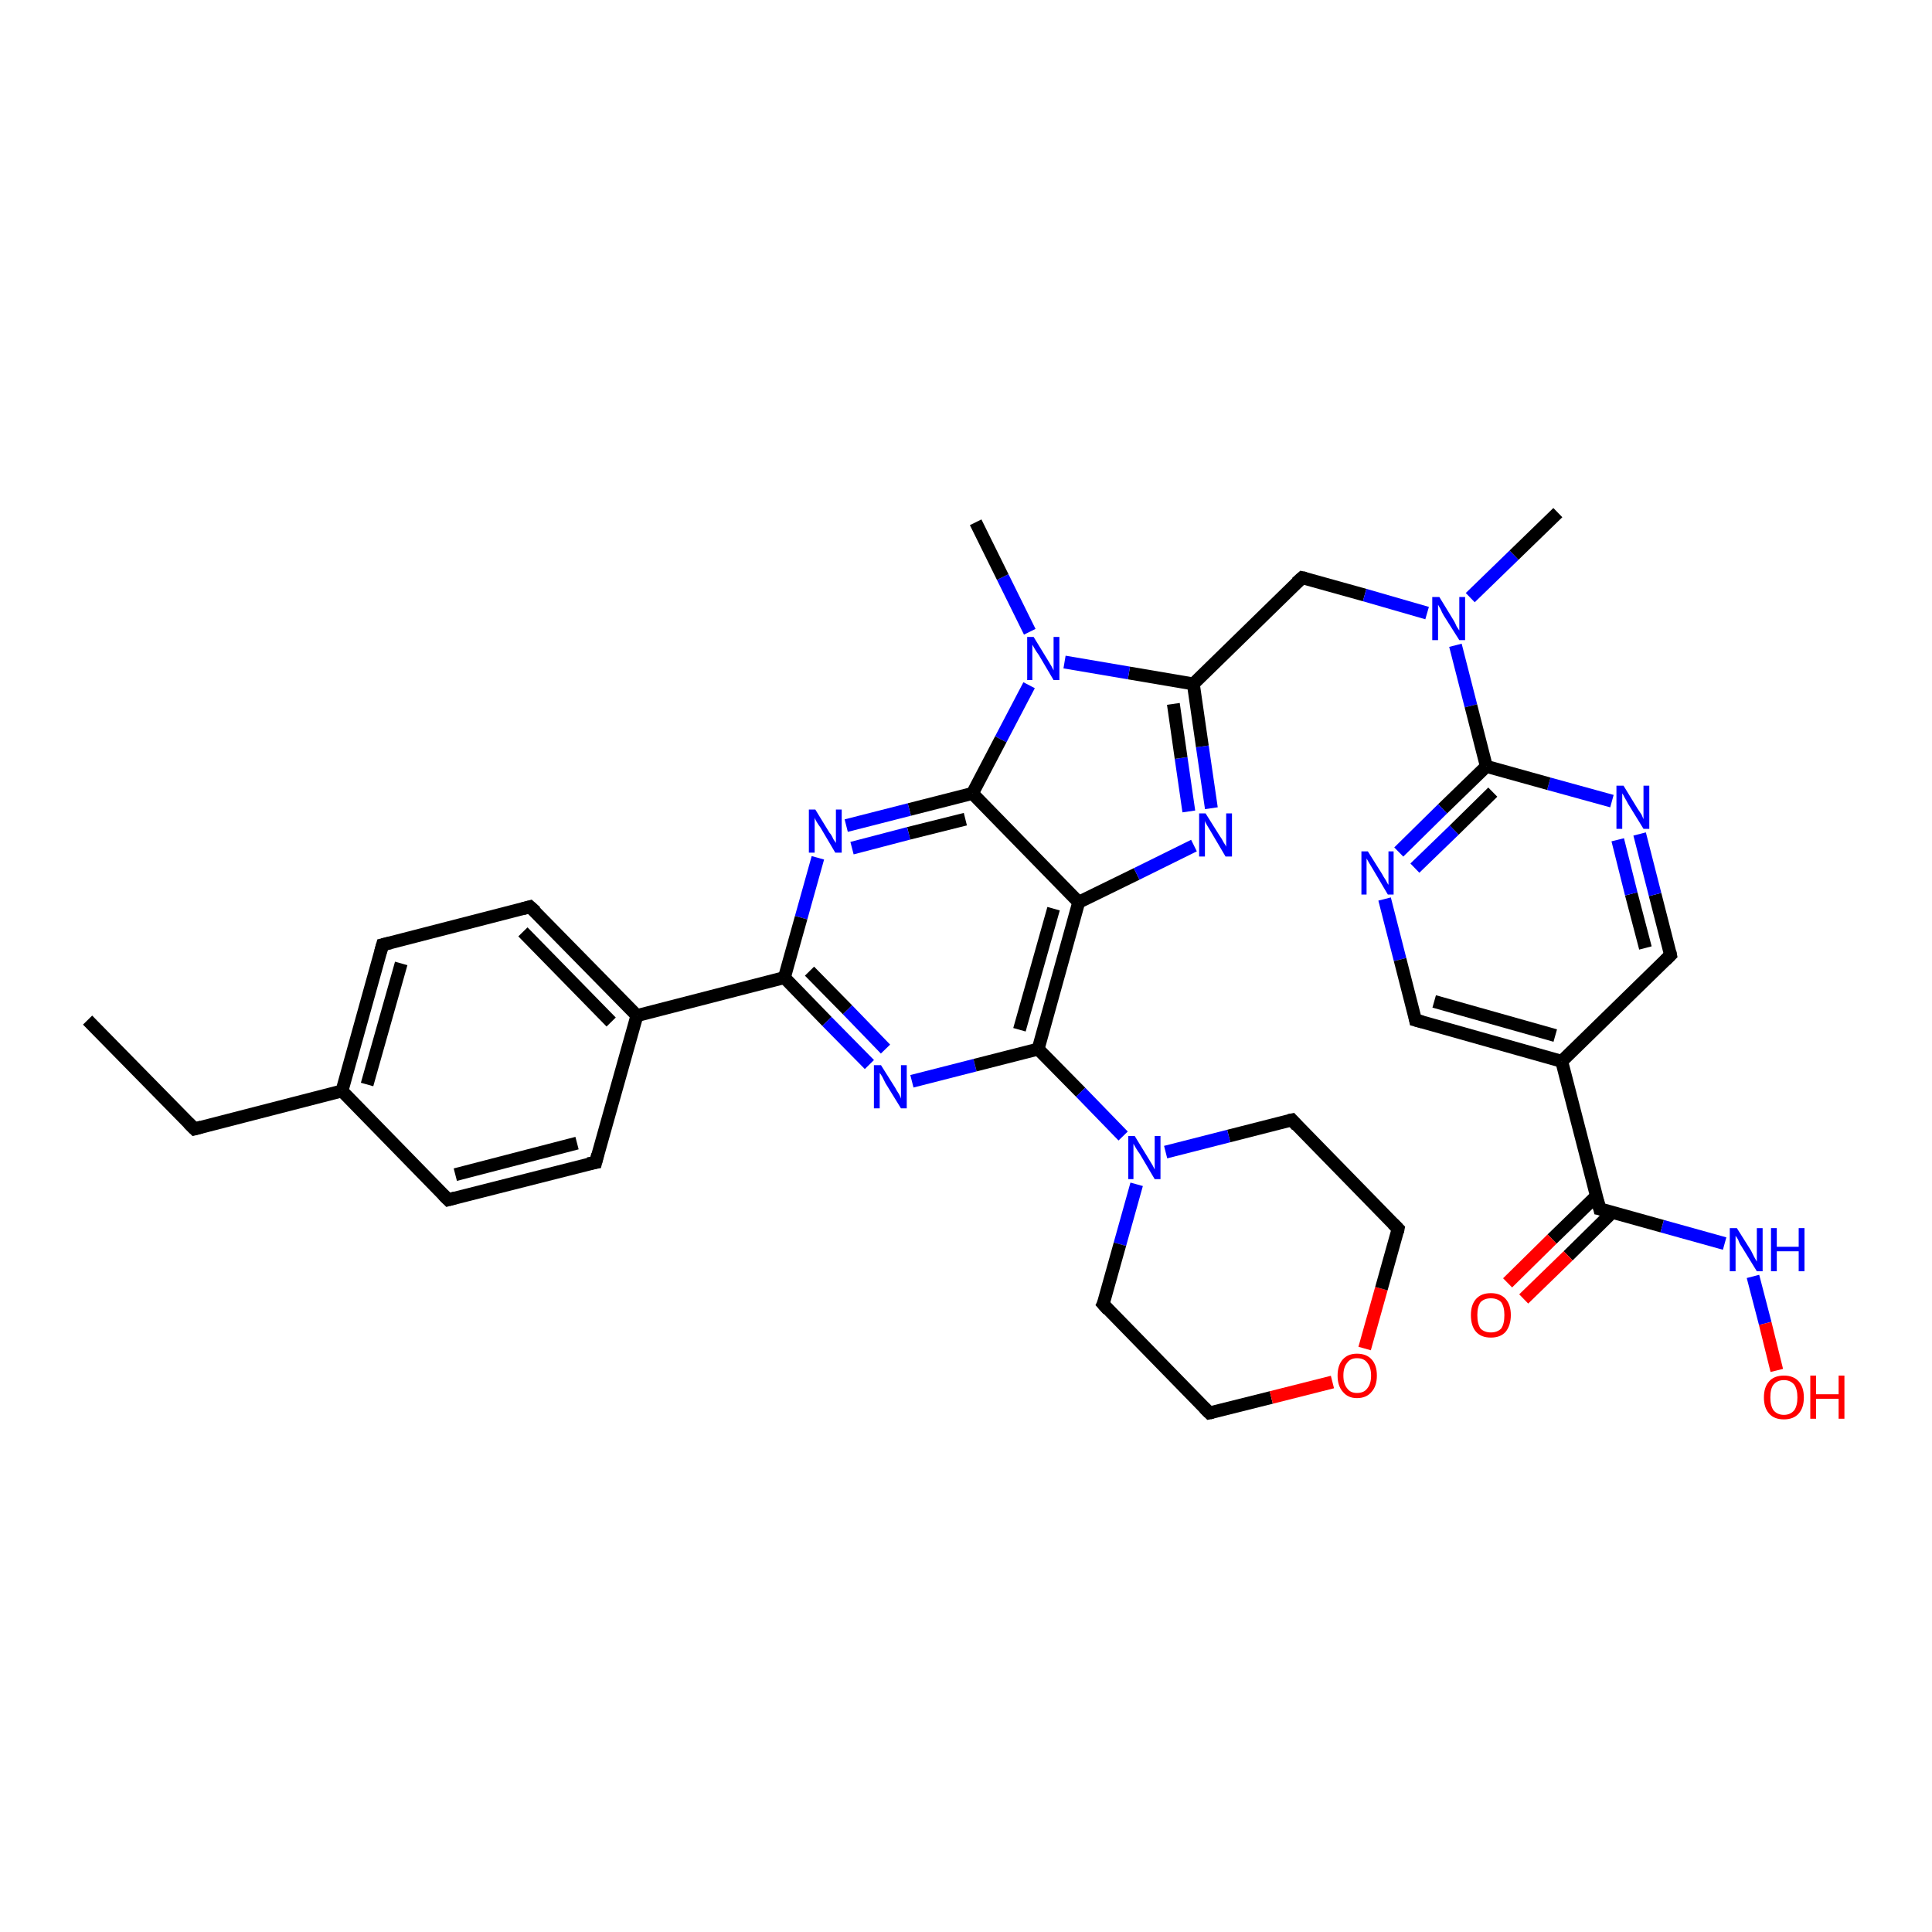 <?xml version='1.0' encoding='iso-8859-1'?>
<svg version='1.1' baseProfile='full'
              xmlns='http://www.w3.org/2000/svg'
                      xmlns:rdkit='http://www.rdkit.org/xml'
                      xmlns:xlink='http://www.w3.org/1999/xlink'
                  xml:space='preserve'
width='300px' height='300px' viewBox='0 0 300 300'>
<!-- END OF HEADER -->
<rect style='opacity:1.0;fill:#FFFFFF;stroke:none' width='300.0' height='300.0' x='0.0' y='0.0'> </rect>
<path class='bond-0 atom-0 atom-1' d='M 13.6,158.4 L 30.2,175.3' style='fill:none;fill-rule:evenodd;stroke:#000000;stroke-width:2.0px;stroke-linecap:butt;stroke-linejoin:miter;stroke-opacity:1' />
<path class='bond-1 atom-1 atom-2' d='M 30.2,175.3 L 53.1,169.4' style='fill:none;fill-rule:evenodd;stroke:#000000;stroke-width:2.0px;stroke-linecap:butt;stroke-linejoin:miter;stroke-opacity:1' />
<path class='bond-2 atom-2 atom-3' d='M 53.1,169.4 L 59.4,146.7' style='fill:none;fill-rule:evenodd;stroke:#000000;stroke-width:2.0px;stroke-linecap:butt;stroke-linejoin:miter;stroke-opacity:1' />
<path class='bond-2 atom-2 atom-3' d='M 57.0,168.4 L 62.3,149.6' style='fill:none;fill-rule:evenodd;stroke:#000000;stroke-width:2.0px;stroke-linecap:butt;stroke-linejoin:miter;stroke-opacity:1' />
<path class='bond-3 atom-3 atom-4' d='M 59.4,146.7 L 82.3,140.8' style='fill:none;fill-rule:evenodd;stroke:#000000;stroke-width:2.0px;stroke-linecap:butt;stroke-linejoin:miter;stroke-opacity:1' />
<path class='bond-4 atom-4 atom-5' d='M 82.3,140.8 L 98.9,157.7' style='fill:none;fill-rule:evenodd;stroke:#000000;stroke-width:2.0px;stroke-linecap:butt;stroke-linejoin:miter;stroke-opacity:1' />
<path class='bond-4 atom-4 atom-5' d='M 81.2,144.7 L 94.9,158.7' style='fill:none;fill-rule:evenodd;stroke:#000000;stroke-width:2.0px;stroke-linecap:butt;stroke-linejoin:miter;stroke-opacity:1' />
<path class='bond-5 atom-5 atom-6' d='M 98.9,157.7 L 92.5,180.5' style='fill:none;fill-rule:evenodd;stroke:#000000;stroke-width:2.0px;stroke-linecap:butt;stroke-linejoin:miter;stroke-opacity:1' />
<path class='bond-6 atom-6 atom-7' d='M 92.5,180.5 L 69.6,186.3' style='fill:none;fill-rule:evenodd;stroke:#000000;stroke-width:2.0px;stroke-linecap:butt;stroke-linejoin:miter;stroke-opacity:1' />
<path class='bond-6 atom-6 atom-7' d='M 89.6,177.5 L 70.7,182.4' style='fill:none;fill-rule:evenodd;stroke:#000000;stroke-width:2.0px;stroke-linecap:butt;stroke-linejoin:miter;stroke-opacity:1' />
<path class='bond-7 atom-5 atom-8' d='M 98.9,157.7 L 121.8,151.8' style='fill:none;fill-rule:evenodd;stroke:#000000;stroke-width:2.0px;stroke-linecap:butt;stroke-linejoin:miter;stroke-opacity:1' />
<path class='bond-8 atom-8 atom-9' d='M 121.8,151.8 L 128.4,158.6' style='fill:none;fill-rule:evenodd;stroke:#000000;stroke-width:2.0px;stroke-linecap:butt;stroke-linejoin:miter;stroke-opacity:1' />
<path class='bond-8 atom-8 atom-9' d='M 128.4,158.6 L 135.0,165.3' style='fill:none;fill-rule:evenodd;stroke:#0000FF;stroke-width:2.0px;stroke-linecap:butt;stroke-linejoin:miter;stroke-opacity:1' />
<path class='bond-8 atom-8 atom-9' d='M 125.7,150.8 L 131.6,156.8' style='fill:none;fill-rule:evenodd;stroke:#000000;stroke-width:2.0px;stroke-linecap:butt;stroke-linejoin:miter;stroke-opacity:1' />
<path class='bond-8 atom-8 atom-9' d='M 131.6,156.8 L 137.5,162.9' style='fill:none;fill-rule:evenodd;stroke:#0000FF;stroke-width:2.0px;stroke-linecap:butt;stroke-linejoin:miter;stroke-opacity:1' />
<path class='bond-9 atom-9 atom-10' d='M 141.6,167.9 L 151.4,165.4' style='fill:none;fill-rule:evenodd;stroke:#0000FF;stroke-width:2.0px;stroke-linecap:butt;stroke-linejoin:miter;stroke-opacity:1' />
<path class='bond-9 atom-9 atom-10' d='M 151.4,165.4 L 161.2,162.9' style='fill:none;fill-rule:evenodd;stroke:#000000;stroke-width:2.0px;stroke-linecap:butt;stroke-linejoin:miter;stroke-opacity:1' />
<path class='bond-10 atom-10 atom-11' d='M 161.2,162.9 L 167.8,169.6' style='fill:none;fill-rule:evenodd;stroke:#000000;stroke-width:2.0px;stroke-linecap:butt;stroke-linejoin:miter;stroke-opacity:1' />
<path class='bond-10 atom-10 atom-11' d='M 167.8,169.6 L 174.4,176.4' style='fill:none;fill-rule:evenodd;stroke:#0000FF;stroke-width:2.0px;stroke-linecap:butt;stroke-linejoin:miter;stroke-opacity:1' />
<path class='bond-11 atom-11 atom-12' d='M 176.5,183.9 L 173.9,193.2' style='fill:none;fill-rule:evenodd;stroke:#0000FF;stroke-width:2.0px;stroke-linecap:butt;stroke-linejoin:miter;stroke-opacity:1' />
<path class='bond-11 atom-11 atom-12' d='M 173.9,193.2 L 171.3,202.5' style='fill:none;fill-rule:evenodd;stroke:#000000;stroke-width:2.0px;stroke-linecap:butt;stroke-linejoin:miter;stroke-opacity:1' />
<path class='bond-12 atom-12 atom-13' d='M 171.3,202.5 L 187.8,219.4' style='fill:none;fill-rule:evenodd;stroke:#000000;stroke-width:2.0px;stroke-linecap:butt;stroke-linejoin:miter;stroke-opacity:1' />
<path class='bond-13 atom-13 atom-14' d='M 187.8,219.4 L 197.4,217.0' style='fill:none;fill-rule:evenodd;stroke:#000000;stroke-width:2.0px;stroke-linecap:butt;stroke-linejoin:miter;stroke-opacity:1' />
<path class='bond-13 atom-13 atom-14' d='M 197.4,217.0 L 206.9,214.6' style='fill:none;fill-rule:evenodd;stroke:#FF0000;stroke-width:2.0px;stroke-linecap:butt;stroke-linejoin:miter;stroke-opacity:1' />
<path class='bond-14 atom-14 atom-15' d='M 211.9,209.4 L 214.5,200.1' style='fill:none;fill-rule:evenodd;stroke:#FF0000;stroke-width:2.0px;stroke-linecap:butt;stroke-linejoin:miter;stroke-opacity:1' />
<path class='bond-14 atom-14 atom-15' d='M 214.5,200.1 L 217.1,190.8' style='fill:none;fill-rule:evenodd;stroke:#000000;stroke-width:2.0px;stroke-linecap:butt;stroke-linejoin:miter;stroke-opacity:1' />
<path class='bond-15 atom-15 atom-16' d='M 217.1,190.8 L 200.6,173.9' style='fill:none;fill-rule:evenodd;stroke:#000000;stroke-width:2.0px;stroke-linecap:butt;stroke-linejoin:miter;stroke-opacity:1' />
<path class='bond-16 atom-10 atom-17' d='M 161.2,162.9 L 167.5,140.1' style='fill:none;fill-rule:evenodd;stroke:#000000;stroke-width:2.0px;stroke-linecap:butt;stroke-linejoin:miter;stroke-opacity:1' />
<path class='bond-16 atom-10 atom-17' d='M 158.3,159.9 L 163.6,141.1' style='fill:none;fill-rule:evenodd;stroke:#000000;stroke-width:2.0px;stroke-linecap:butt;stroke-linejoin:miter;stroke-opacity:1' />
<path class='bond-17 atom-17 atom-18' d='M 167.5,140.1 L 176.5,135.7' style='fill:none;fill-rule:evenodd;stroke:#000000;stroke-width:2.0px;stroke-linecap:butt;stroke-linejoin:miter;stroke-opacity:1' />
<path class='bond-17 atom-17 atom-18' d='M 176.5,135.7 L 185.4,131.3' style='fill:none;fill-rule:evenodd;stroke:#0000FF;stroke-width:2.0px;stroke-linecap:butt;stroke-linejoin:miter;stroke-opacity:1' />
<path class='bond-18 atom-18 atom-19' d='M 188.1,125.5 L 186.7,115.9' style='fill:none;fill-rule:evenodd;stroke:#0000FF;stroke-width:2.0px;stroke-linecap:butt;stroke-linejoin:miter;stroke-opacity:1' />
<path class='bond-18 atom-18 atom-19' d='M 186.7,115.9 L 185.3,106.2' style='fill:none;fill-rule:evenodd;stroke:#000000;stroke-width:2.0px;stroke-linecap:butt;stroke-linejoin:miter;stroke-opacity:1' />
<path class='bond-18 atom-18 atom-19' d='M 184.6,126.0 L 183.4,117.7' style='fill:none;fill-rule:evenodd;stroke:#0000FF;stroke-width:2.0px;stroke-linecap:butt;stroke-linejoin:miter;stroke-opacity:1' />
<path class='bond-18 atom-18 atom-19' d='M 183.4,117.7 L 182.2,109.3' style='fill:none;fill-rule:evenodd;stroke:#000000;stroke-width:2.0px;stroke-linecap:butt;stroke-linejoin:miter;stroke-opacity:1' />
<path class='bond-19 atom-19 atom-20' d='M 185.3,106.2 L 202.2,89.7' style='fill:none;fill-rule:evenodd;stroke:#000000;stroke-width:2.0px;stroke-linecap:butt;stroke-linejoin:miter;stroke-opacity:1' />
<path class='bond-20 atom-20 atom-21' d='M 202.2,89.7 L 211.9,92.4' style='fill:none;fill-rule:evenodd;stroke:#000000;stroke-width:2.0px;stroke-linecap:butt;stroke-linejoin:miter;stroke-opacity:1' />
<path class='bond-20 atom-20 atom-21' d='M 211.9,92.4 L 221.6,95.2' style='fill:none;fill-rule:evenodd;stroke:#0000FF;stroke-width:2.0px;stroke-linecap:butt;stroke-linejoin:miter;stroke-opacity:1' />
<path class='bond-21 atom-21 atom-22' d='M 228.3,92.8 L 235.1,86.2' style='fill:none;fill-rule:evenodd;stroke:#0000FF;stroke-width:2.0px;stroke-linecap:butt;stroke-linejoin:miter;stroke-opacity:1' />
<path class='bond-21 atom-21 atom-22' d='M 235.1,86.2 L 241.9,79.6' style='fill:none;fill-rule:evenodd;stroke:#000000;stroke-width:2.0px;stroke-linecap:butt;stroke-linejoin:miter;stroke-opacity:1' />
<path class='bond-22 atom-21 atom-23' d='M 226.0,100.2 L 228.4,109.6' style='fill:none;fill-rule:evenodd;stroke:#0000FF;stroke-width:2.0px;stroke-linecap:butt;stroke-linejoin:miter;stroke-opacity:1' />
<path class='bond-22 atom-21 atom-23' d='M 228.4,109.6 L 230.8,119.0' style='fill:none;fill-rule:evenodd;stroke:#000000;stroke-width:2.0px;stroke-linecap:butt;stroke-linejoin:miter;stroke-opacity:1' />
<path class='bond-23 atom-23 atom-24' d='M 230.8,119.0 L 224.0,125.6' style='fill:none;fill-rule:evenodd;stroke:#000000;stroke-width:2.0px;stroke-linecap:butt;stroke-linejoin:miter;stroke-opacity:1' />
<path class='bond-23 atom-23 atom-24' d='M 224.0,125.6 L 217.2,132.3' style='fill:none;fill-rule:evenodd;stroke:#0000FF;stroke-width:2.0px;stroke-linecap:butt;stroke-linejoin:miter;stroke-opacity:1' />
<path class='bond-23 atom-23 atom-24' d='M 231.8,123.0 L 225.8,128.9' style='fill:none;fill-rule:evenodd;stroke:#000000;stroke-width:2.0px;stroke-linecap:butt;stroke-linejoin:miter;stroke-opacity:1' />
<path class='bond-23 atom-23 atom-24' d='M 225.8,128.9 L 219.7,134.8' style='fill:none;fill-rule:evenodd;stroke:#0000FF;stroke-width:2.0px;stroke-linecap:butt;stroke-linejoin:miter;stroke-opacity:1' />
<path class='bond-24 atom-24 atom-25' d='M 215.0,139.6 L 217.4,149.0' style='fill:none;fill-rule:evenodd;stroke:#0000FF;stroke-width:2.0px;stroke-linecap:butt;stroke-linejoin:miter;stroke-opacity:1' />
<path class='bond-24 atom-24 atom-25' d='M 217.4,149.0 L 219.8,158.4' style='fill:none;fill-rule:evenodd;stroke:#000000;stroke-width:2.0px;stroke-linecap:butt;stroke-linejoin:miter;stroke-opacity:1' />
<path class='bond-25 atom-25 atom-26' d='M 219.8,158.4 L 242.5,164.8' style='fill:none;fill-rule:evenodd;stroke:#000000;stroke-width:2.0px;stroke-linecap:butt;stroke-linejoin:miter;stroke-opacity:1' />
<path class='bond-25 atom-25 atom-26' d='M 222.7,155.5 L 241.5,160.8' style='fill:none;fill-rule:evenodd;stroke:#000000;stroke-width:2.0px;stroke-linecap:butt;stroke-linejoin:miter;stroke-opacity:1' />
<path class='bond-26 atom-26 atom-27' d='M 242.5,164.8 L 259.4,148.3' style='fill:none;fill-rule:evenodd;stroke:#000000;stroke-width:2.0px;stroke-linecap:butt;stroke-linejoin:miter;stroke-opacity:1' />
<path class='bond-27 atom-27 atom-28' d='M 259.4,148.3 L 257.0,138.9' style='fill:none;fill-rule:evenodd;stroke:#000000;stroke-width:2.0px;stroke-linecap:butt;stroke-linejoin:miter;stroke-opacity:1' />
<path class='bond-27 atom-27 atom-28' d='M 257.0,138.9 L 254.6,129.5' style='fill:none;fill-rule:evenodd;stroke:#0000FF;stroke-width:2.0px;stroke-linecap:butt;stroke-linejoin:miter;stroke-opacity:1' />
<path class='bond-27 atom-27 atom-28' d='M 255.5,147.2 L 253.3,138.8' style='fill:none;fill-rule:evenodd;stroke:#000000;stroke-width:2.0px;stroke-linecap:butt;stroke-linejoin:miter;stroke-opacity:1' />
<path class='bond-27 atom-27 atom-28' d='M 253.3,138.8 L 251.2,130.4' style='fill:none;fill-rule:evenodd;stroke:#0000FF;stroke-width:2.0px;stroke-linecap:butt;stroke-linejoin:miter;stroke-opacity:1' />
<path class='bond-28 atom-26 atom-29' d='M 242.5,164.8 L 248.4,187.7' style='fill:none;fill-rule:evenodd;stroke:#000000;stroke-width:2.0px;stroke-linecap:butt;stroke-linejoin:miter;stroke-opacity:1' />
<path class='bond-29 atom-29 atom-30' d='M 247.9,185.7 L 241.0,192.4' style='fill:none;fill-rule:evenodd;stroke:#000000;stroke-width:2.0px;stroke-linecap:butt;stroke-linejoin:miter;stroke-opacity:1' />
<path class='bond-29 atom-29 atom-30' d='M 241.0,192.4 L 234.1,199.2' style='fill:none;fill-rule:evenodd;stroke:#FF0000;stroke-width:2.0px;stroke-linecap:butt;stroke-linejoin:miter;stroke-opacity:1' />
<path class='bond-29 atom-29 atom-30' d='M 250.4,188.2 L 243.5,195.0' style='fill:none;fill-rule:evenodd;stroke:#000000;stroke-width:2.0px;stroke-linecap:butt;stroke-linejoin:miter;stroke-opacity:1' />
<path class='bond-29 atom-29 atom-30' d='M 243.5,195.0 L 236.6,201.7' style='fill:none;fill-rule:evenodd;stroke:#FF0000;stroke-width:2.0px;stroke-linecap:butt;stroke-linejoin:miter;stroke-opacity:1' />
<path class='bond-30 atom-29 atom-31' d='M 248.4,187.7 L 258.1,190.4' style='fill:none;fill-rule:evenodd;stroke:#000000;stroke-width:2.0px;stroke-linecap:butt;stroke-linejoin:miter;stroke-opacity:1' />
<path class='bond-30 atom-29 atom-31' d='M 258.1,190.4 L 267.8,193.1' style='fill:none;fill-rule:evenodd;stroke:#0000FF;stroke-width:2.0px;stroke-linecap:butt;stroke-linejoin:miter;stroke-opacity:1' />
<path class='bond-31 atom-31 atom-32' d='M 272.2,198.2 L 274.1,205.5' style='fill:none;fill-rule:evenodd;stroke:#0000FF;stroke-width:2.0px;stroke-linecap:butt;stroke-linejoin:miter;stroke-opacity:1' />
<path class='bond-31 atom-31 atom-32' d='M 274.1,205.5 L 275.9,212.8' style='fill:none;fill-rule:evenodd;stroke:#FF0000;stroke-width:2.0px;stroke-linecap:butt;stroke-linejoin:miter;stroke-opacity:1' />
<path class='bond-32 atom-19 atom-33' d='M 185.3,106.2 L 175.3,104.5' style='fill:none;fill-rule:evenodd;stroke:#000000;stroke-width:2.0px;stroke-linecap:butt;stroke-linejoin:miter;stroke-opacity:1' />
<path class='bond-32 atom-19 atom-33' d='M 175.3,104.5 L 165.3,102.8' style='fill:none;fill-rule:evenodd;stroke:#0000FF;stroke-width:2.0px;stroke-linecap:butt;stroke-linejoin:miter;stroke-opacity:1' />
<path class='bond-33 atom-33 atom-34' d='M 159.9,98.1 L 155.7,89.6' style='fill:none;fill-rule:evenodd;stroke:#0000FF;stroke-width:2.0px;stroke-linecap:butt;stroke-linejoin:miter;stroke-opacity:1' />
<path class='bond-33 atom-33 atom-34' d='M 155.7,89.6 L 151.5,81.1' style='fill:none;fill-rule:evenodd;stroke:#000000;stroke-width:2.0px;stroke-linecap:butt;stroke-linejoin:miter;stroke-opacity:1' />
<path class='bond-34 atom-33 atom-35' d='M 159.8,106.4 L 155.4,114.8' style='fill:none;fill-rule:evenodd;stroke:#0000FF;stroke-width:2.0px;stroke-linecap:butt;stroke-linejoin:miter;stroke-opacity:1' />
<path class='bond-34 atom-33 atom-35' d='M 155.4,114.8 L 151.0,123.2' style='fill:none;fill-rule:evenodd;stroke:#000000;stroke-width:2.0px;stroke-linecap:butt;stroke-linejoin:miter;stroke-opacity:1' />
<path class='bond-35 atom-35 atom-36' d='M 151.0,123.2 L 141.2,125.7' style='fill:none;fill-rule:evenodd;stroke:#000000;stroke-width:2.0px;stroke-linecap:butt;stroke-linejoin:miter;stroke-opacity:1' />
<path class='bond-35 atom-35 atom-36' d='M 141.2,125.7 L 131.4,128.2' style='fill:none;fill-rule:evenodd;stroke:#0000FF;stroke-width:2.0px;stroke-linecap:butt;stroke-linejoin:miter;stroke-opacity:1' />
<path class='bond-35 atom-35 atom-36' d='M 149.9,127.2 L 141.1,129.4' style='fill:none;fill-rule:evenodd;stroke:#000000;stroke-width:2.0px;stroke-linecap:butt;stroke-linejoin:miter;stroke-opacity:1' />
<path class='bond-35 atom-35 atom-36' d='M 141.1,129.4 L 132.3,131.7' style='fill:none;fill-rule:evenodd;stroke:#0000FF;stroke-width:2.0px;stroke-linecap:butt;stroke-linejoin:miter;stroke-opacity:1' />
<path class='bond-36 atom-7 atom-2' d='M 69.6,186.3 L 53.1,169.4' style='fill:none;fill-rule:evenodd;stroke:#000000;stroke-width:2.0px;stroke-linecap:butt;stroke-linejoin:miter;stroke-opacity:1' />
<path class='bond-37 atom-36 atom-8' d='M 127.0,133.2 L 124.4,142.5' style='fill:none;fill-rule:evenodd;stroke:#0000FF;stroke-width:2.0px;stroke-linecap:butt;stroke-linejoin:miter;stroke-opacity:1' />
<path class='bond-37 atom-36 atom-8' d='M 124.4,142.5 L 121.8,151.8' style='fill:none;fill-rule:evenodd;stroke:#000000;stroke-width:2.0px;stroke-linecap:butt;stroke-linejoin:miter;stroke-opacity:1' />
<path class='bond-38 atom-16 atom-11' d='M 200.6,173.9 L 190.8,176.4' style='fill:none;fill-rule:evenodd;stroke:#000000;stroke-width:2.0px;stroke-linecap:butt;stroke-linejoin:miter;stroke-opacity:1' />
<path class='bond-38 atom-16 atom-11' d='M 190.8,176.4 L 181.0,178.9' style='fill:none;fill-rule:evenodd;stroke:#0000FF;stroke-width:2.0px;stroke-linecap:butt;stroke-linejoin:miter;stroke-opacity:1' />
<path class='bond-39 atom-35 atom-17' d='M 151.0,123.2 L 167.5,140.1' style='fill:none;fill-rule:evenodd;stroke:#000000;stroke-width:2.0px;stroke-linecap:butt;stroke-linejoin:miter;stroke-opacity:1' />
<path class='bond-40 atom-28 atom-23' d='M 250.3,124.4 L 240.5,121.7' style='fill:none;fill-rule:evenodd;stroke:#0000FF;stroke-width:2.0px;stroke-linecap:butt;stroke-linejoin:miter;stroke-opacity:1' />
<path class='bond-40 atom-28 atom-23' d='M 240.5,121.7 L 230.8,119.0' style='fill:none;fill-rule:evenodd;stroke:#000000;stroke-width:2.0px;stroke-linecap:butt;stroke-linejoin:miter;stroke-opacity:1' />
<path d='M 29.3,174.4 L 30.2,175.3 L 31.3,175.0' style='fill:none;stroke:#000000;stroke-width:2.0px;stroke-linecap:butt;stroke-linejoin:miter;stroke-opacity:1;' />
<path d='M 59.1,147.8 L 59.4,146.7 L 60.6,146.4' style='fill:none;stroke:#000000;stroke-width:2.0px;stroke-linecap:butt;stroke-linejoin:miter;stroke-opacity:1;' />
<path d='M 81.2,141.1 L 82.3,140.8 L 83.2,141.6' style='fill:none;stroke:#000000;stroke-width:2.0px;stroke-linecap:butt;stroke-linejoin:miter;stroke-opacity:1;' />
<path d='M 92.8,179.3 L 92.5,180.5 L 91.3,180.7' style='fill:none;stroke:#000000;stroke-width:2.0px;stroke-linecap:butt;stroke-linejoin:miter;stroke-opacity:1;' />
<path d='M 70.7,186.0 L 69.6,186.3 L 68.8,185.5' style='fill:none;stroke:#000000;stroke-width:2.0px;stroke-linecap:butt;stroke-linejoin:miter;stroke-opacity:1;' />
<path d='M 171.5,202.1 L 171.3,202.5 L 172.1,203.4' style='fill:none;stroke:#000000;stroke-width:2.0px;stroke-linecap:butt;stroke-linejoin:miter;stroke-opacity:1;' />
<path d='M 187.0,218.6 L 187.8,219.4 L 188.3,219.3' style='fill:none;stroke:#000000;stroke-width:2.0px;stroke-linecap:butt;stroke-linejoin:miter;stroke-opacity:1;' />
<path d='M 217.0,191.3 L 217.1,190.8 L 216.3,190.0' style='fill:none;stroke:#000000;stroke-width:2.0px;stroke-linecap:butt;stroke-linejoin:miter;stroke-opacity:1;' />
<path d='M 201.4,174.8 L 200.6,173.9 L 200.1,174.0' style='fill:none;stroke:#000000;stroke-width:2.0px;stroke-linecap:butt;stroke-linejoin:miter;stroke-opacity:1;' />
<path d='M 201.3,90.5 L 202.2,89.7 L 202.7,89.8' style='fill:none;stroke:#000000;stroke-width:2.0px;stroke-linecap:butt;stroke-linejoin:miter;stroke-opacity:1;' />
<path d='M 219.7,157.9 L 219.8,158.4 L 220.9,158.7' style='fill:none;stroke:#000000;stroke-width:2.0px;stroke-linecap:butt;stroke-linejoin:miter;stroke-opacity:1;' />
<path d='M 258.6,149.1 L 259.4,148.3 L 259.3,147.8' style='fill:none;stroke:#000000;stroke-width:2.0px;stroke-linecap:butt;stroke-linejoin:miter;stroke-opacity:1;' />
<path d='M 248.1,186.5 L 248.4,187.7 L 248.9,187.8' style='fill:none;stroke:#000000;stroke-width:2.0px;stroke-linecap:butt;stroke-linejoin:miter;stroke-opacity:1;' />
<path class='atom-9' d='M 136.8 165.4
L 139.0 168.9
Q 139.2 169.3, 139.6 169.9
Q 139.9 170.5, 139.9 170.6
L 139.9 165.4
L 140.8 165.4
L 140.8 172.1
L 139.9 172.1
L 137.5 168.2
Q 137.3 167.8, 137.0 167.2
Q 136.7 166.7, 136.6 166.6
L 136.6 172.1
L 135.7 172.1
L 135.7 165.4
L 136.8 165.4
' fill='#0000FF'/>
<path class='atom-11' d='M 176.2 176.4
L 178.4 180.0
Q 178.6 180.3, 179.0 181.0
Q 179.3 181.6, 179.3 181.6
L 179.3 176.4
L 180.2 176.4
L 180.2 183.1
L 179.3 183.1
L 177.0 179.2
Q 176.7 178.8, 176.4 178.3
Q 176.1 177.8, 176.0 177.6
L 176.0 183.1
L 175.2 183.1
L 175.2 176.4
L 176.2 176.4
' fill='#0000FF'/>
<path class='atom-14' d='M 207.7 213.6
Q 207.7 212.0, 208.5 211.1
Q 209.3 210.2, 210.7 210.2
Q 212.2 210.2, 213.0 211.1
Q 213.8 212.0, 213.8 213.6
Q 213.8 215.2, 213.0 216.1
Q 212.2 217.1, 210.7 217.1
Q 209.3 217.1, 208.5 216.1
Q 207.7 215.2, 207.7 213.6
M 210.7 216.3
Q 211.8 216.3, 212.3 215.6
Q 212.9 214.9, 212.9 213.6
Q 212.9 212.3, 212.3 211.6
Q 211.8 210.9, 210.7 210.9
Q 209.7 210.9, 209.2 211.6
Q 208.6 212.3, 208.6 213.6
Q 208.6 214.9, 209.2 215.6
Q 209.7 216.3, 210.7 216.3
' fill='#FF0000'/>
<path class='atom-18' d='M 187.2 126.3
L 189.4 129.8
Q 189.7 130.2, 190.0 130.8
Q 190.4 131.4, 190.4 131.5
L 190.4 126.3
L 191.3 126.3
L 191.3 133.0
L 190.3 133.0
L 188.0 129.1
Q 187.7 128.6, 187.4 128.1
Q 187.1 127.6, 187.1 127.4
L 187.1 133.0
L 186.2 133.0
L 186.2 126.3
L 187.2 126.3
' fill='#0000FF'/>
<path class='atom-21' d='M 223.5 92.7
L 225.7 96.3
Q 225.9 96.6, 226.2 97.3
Q 226.6 97.9, 226.6 97.9
L 226.6 92.7
L 227.5 92.7
L 227.5 99.4
L 226.6 99.4
L 224.2 95.6
Q 223.9 95.1, 223.7 94.6
Q 223.4 94.1, 223.3 93.9
L 223.3 99.4
L 222.4 99.4
L 222.4 92.7
L 223.5 92.7
' fill='#0000FF'/>
<path class='atom-24' d='M 212.4 132.2
L 214.6 135.7
Q 214.8 136.1, 215.2 136.7
Q 215.5 137.3, 215.6 137.4
L 215.6 132.2
L 216.4 132.2
L 216.4 138.9
L 215.5 138.9
L 213.2 135.0
Q 212.9 134.5, 212.6 134.0
Q 212.3 133.5, 212.2 133.3
L 212.2 138.9
L 211.4 138.9
L 211.4 132.2
L 212.4 132.2
' fill='#0000FF'/>
<path class='atom-28' d='M 252.1 122.0
L 254.3 125.6
Q 254.5 125.9, 254.9 126.5
Q 255.2 127.2, 255.2 127.2
L 255.2 122.0
L 256.1 122.0
L 256.1 128.7
L 255.2 128.7
L 252.8 124.8
Q 252.6 124.4, 252.3 123.9
Q 252.0 123.3, 251.9 123.2
L 251.9 128.7
L 251.0 128.7
L 251.0 122.0
L 252.1 122.0
' fill='#0000FF'/>
<path class='atom-30' d='M 228.4 204.2
Q 228.4 202.6, 229.2 201.7
Q 230.0 200.8, 231.5 200.8
Q 233.0 200.8, 233.8 201.7
Q 234.6 202.6, 234.6 204.2
Q 234.6 205.8, 233.8 206.8
Q 233.0 207.7, 231.5 207.7
Q 230.0 207.7, 229.2 206.8
Q 228.4 205.9, 228.4 204.2
M 231.5 206.9
Q 232.5 206.9, 233.1 206.3
Q 233.6 205.6, 233.6 204.2
Q 233.6 202.9, 233.1 202.2
Q 232.5 201.6, 231.5 201.6
Q 230.5 201.6, 229.9 202.2
Q 229.4 202.9, 229.4 204.2
Q 229.4 205.6, 229.9 206.3
Q 230.5 206.9, 231.5 206.9
' fill='#FF0000'/>
<path class='atom-31' d='M 269.7 190.7
L 271.9 194.2
Q 272.1 194.6, 272.4 195.2
Q 272.8 195.9, 272.8 195.9
L 272.8 190.7
L 273.7 190.7
L 273.7 197.4
L 272.8 197.4
L 270.4 193.5
Q 270.1 193.1, 269.9 192.5
Q 269.6 192.0, 269.5 191.9
L 269.5 197.4
L 268.6 197.4
L 268.6 190.7
L 269.7 190.7
' fill='#0000FF'/>
<path class='atom-31' d='M 275.0 190.7
L 275.9 190.7
L 275.9 193.6
L 279.3 193.6
L 279.3 190.7
L 280.2 190.7
L 280.2 197.4
L 279.3 197.4
L 279.3 194.3
L 275.9 194.3
L 275.9 197.4
L 275.0 197.4
L 275.0 190.7
' fill='#0000FF'/>
<path class='atom-32' d='M 273.9 217.0
Q 273.9 215.4, 274.7 214.5
Q 275.5 213.6, 277.0 213.6
Q 278.5 213.6, 279.3 214.5
Q 280.1 215.4, 280.1 217.0
Q 280.1 218.6, 279.3 219.5
Q 278.5 220.4, 277.0 220.4
Q 275.5 220.4, 274.7 219.5
Q 273.9 218.6, 273.9 217.0
M 277.0 219.7
Q 278.0 219.7, 278.6 219.0
Q 279.1 218.3, 279.1 217.0
Q 279.1 215.7, 278.6 215.0
Q 278.0 214.3, 277.0 214.3
Q 276.0 214.3, 275.4 215.0
Q 274.9 215.6, 274.9 217.0
Q 274.9 218.3, 275.4 219.0
Q 276.0 219.7, 277.0 219.7
' fill='#FF0000'/>
<path class='atom-32' d='M 281.1 213.6
L 282.0 213.6
L 282.0 216.5
L 285.5 216.5
L 285.5 213.6
L 286.4 213.6
L 286.4 220.3
L 285.5 220.3
L 285.5 217.2
L 282.0 217.2
L 282.0 220.3
L 281.1 220.3
L 281.1 213.6
' fill='#FF0000'/>
<path class='atom-33' d='M 160.5 98.9
L 162.7 102.5
Q 162.9 102.8, 163.3 103.5
Q 163.6 104.1, 163.6 104.1
L 163.6 98.9
L 164.5 98.9
L 164.5 105.6
L 163.6 105.6
L 161.3 101.7
Q 161.0 101.3, 160.7 100.8
Q 160.4 100.3, 160.3 100.1
L 160.3 105.6
L 159.5 105.6
L 159.5 98.9
L 160.5 98.9
' fill='#0000FF'/>
<path class='atom-36' d='M 126.6 125.7
L 128.8 129.3
Q 129.1 129.6, 129.4 130.3
Q 129.8 130.9, 129.8 130.9
L 129.8 125.7
L 130.7 125.7
L 130.7 132.4
L 129.7 132.4
L 127.4 128.5
Q 127.1 128.1, 126.8 127.6
Q 126.5 127.1, 126.5 126.9
L 126.5 132.4
L 125.6 132.4
L 125.6 125.7
L 126.6 125.7
' fill='#0000FF'/>
</svg>
